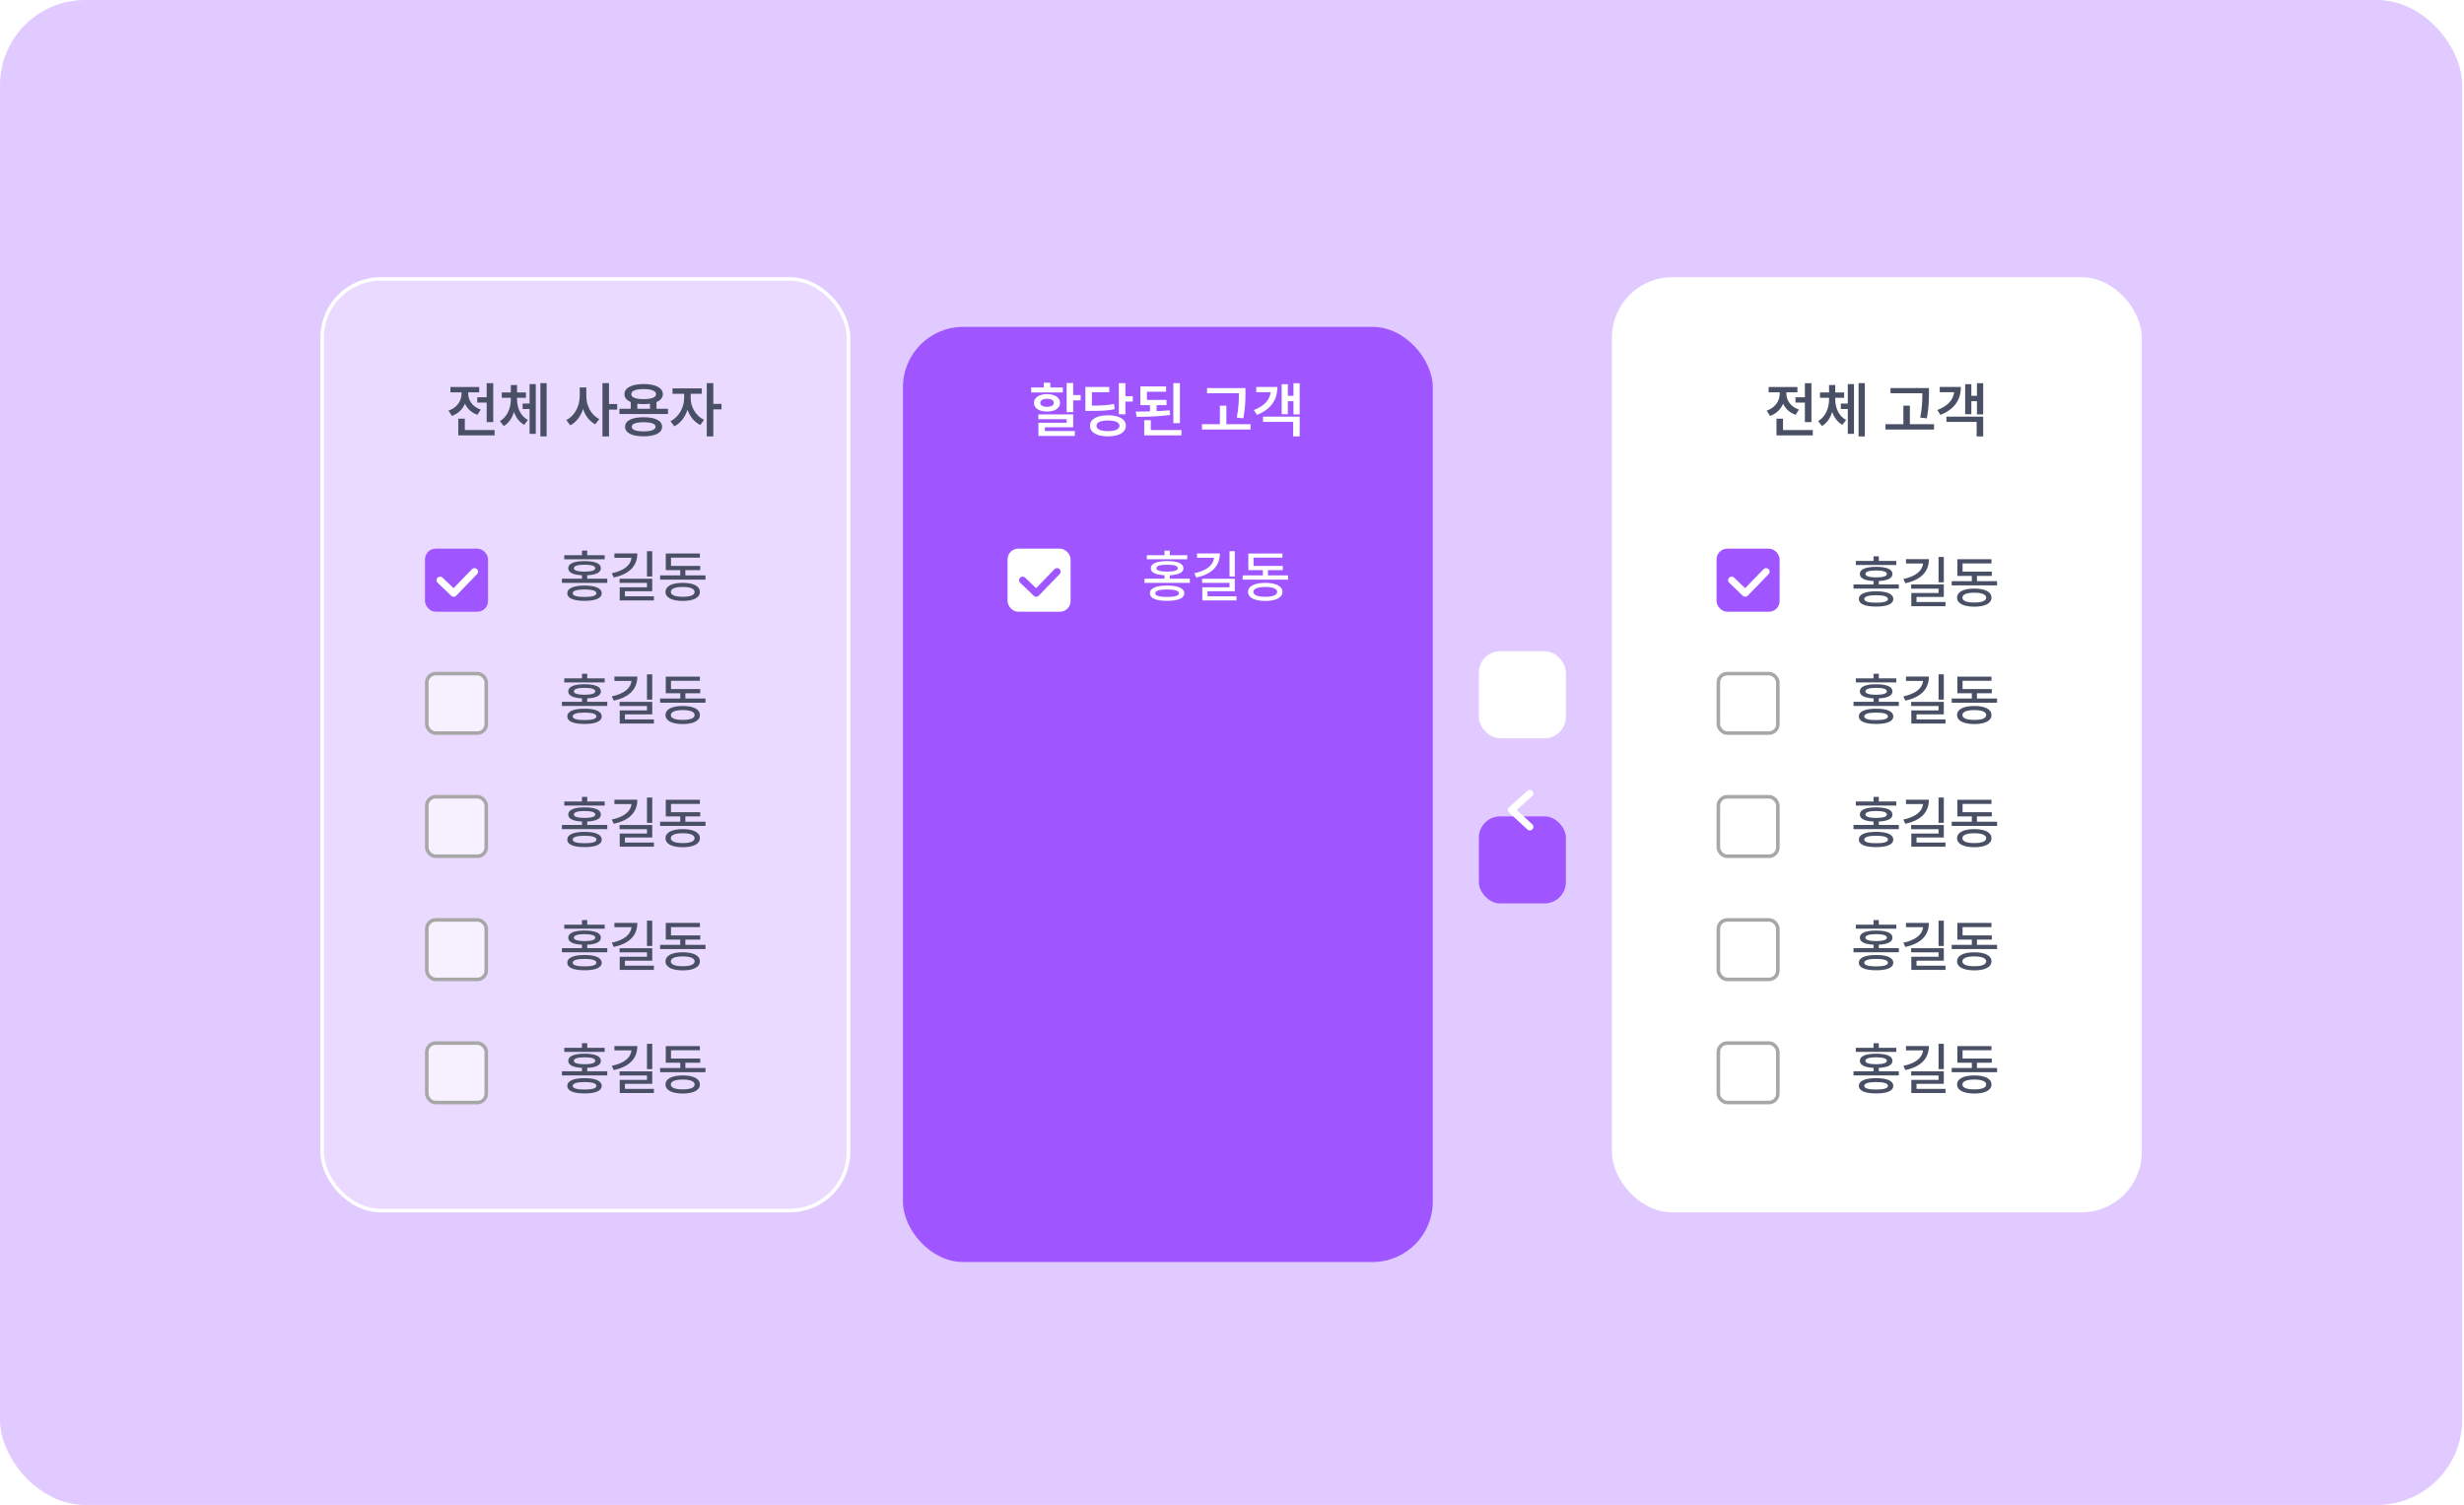 <svg width="694" height="424" viewBox="0 0 694 424" fill="none" xmlns="http://www.w3.org/2000/svg">
<rect width="693.49" height="423.875" rx="24" fill="#E1CAFF"/>
<rect x="90.734" y="78.566" width="148.241" height="262.395" rx="16.5" fill="white" fill-opacity="0.3" stroke="white"/>
<g filter="url(#filter0_d_766_54)">
<rect x="254.314" y="78.066" width="149.241" height="263.395" rx="17" fill="#9F55FF"/>
</g>
<rect x="454.014" y="78.066" width="149.241" height="263.395" rx="17" fill="white"/>
<path d="M138.921 107.932V118.889H137.078V113.394H134.422V111.899H137.078V107.932H138.921ZM126.32 115.651C128.711 114.863 129.989 112.904 129.989 110.903V110.505H126.868V109.011H134.97V110.505H131.865V110.92C131.865 112.721 133.077 114.589 135.401 115.353L134.472 116.83C132.795 116.257 131.608 115.112 130.952 113.692C130.296 115.27 129.043 116.531 127.267 117.146L126.32 115.651ZM129.076 122.624V117.926H130.919V121.13H139.303V122.624H129.076ZM145.628 112.497C145.628 114.821 146.583 117.162 148.683 118.291L147.653 119.652C146.259 118.914 145.312 117.594 144.773 116.017C144.242 117.718 143.295 119.179 141.893 120.001L140.813 118.606C142.938 117.378 143.876 114.871 143.885 112.497V112.032H141.328V110.538H143.885V108.446H145.628V110.538H148.135V112.032H145.628V112.497ZM147.205 115.203V113.676H149.164V108.197H150.907V122.192H149.164V115.203H147.205ZM152.202 122.923V107.915H153.962V122.923H152.202ZM165.135 111.518C165.118 114.199 166.463 116.905 168.787 118.025L167.658 119.503C166.031 118.681 164.861 117.096 164.222 115.187C163.566 117.229 162.337 118.922 160.619 119.785L159.49 118.308C161.906 117.162 163.284 114.29 163.292 111.518V109.127H165.135V111.518ZM169.684 122.923V107.915H171.526V113.792H173.834V115.369H171.526V122.923H169.684ZM188.145 115.137V116.614H174.465V115.137H177.652V113.236C176.515 112.754 175.876 111.999 175.876 111.02C175.876 109.218 177.976 108.164 181.288 108.164C184.592 108.164 186.692 109.218 186.7 111.02C186.692 112.007 186.044 112.763 184.907 113.236V115.137H188.145ZM176.059 120.2C176.059 118.474 178.009 117.511 181.288 117.527C184.517 117.511 186.476 118.474 186.484 120.2C186.476 121.943 184.517 122.89 181.288 122.89C178.009 122.89 176.059 121.943 176.059 120.2ZM177.802 111.02C177.785 111.933 179.072 112.422 181.288 112.414C183.496 112.422 184.791 111.933 184.791 111.02C184.791 110.098 183.496 109.583 181.288 109.592C179.072 109.583 177.785 110.098 177.802 111.02ZM177.935 120.2C177.926 121.047 179.105 121.503 181.288 121.495C183.438 121.503 184.625 121.047 184.642 120.2C184.625 119.362 183.438 118.93 181.288 118.922C179.105 118.93 177.926 119.362 177.935 120.2ZM179.512 115.137H183.064V113.709C182.525 113.784 181.927 113.825 181.288 113.825C180.649 113.825 180.051 113.784 179.512 113.709V115.137ZM194.536 112.182C194.528 114.498 195.922 117.137 198.288 118.241L197.259 119.702C195.565 118.905 194.312 117.295 193.64 115.419C192.959 117.478 191.647 119.237 189.921 120.067L188.842 118.623C191.232 117.486 192.685 114.68 192.693 112.182V110.92H189.423V109.393H197.674V110.92H194.536V112.182ZM199.068 122.923V107.915H200.911V113.759H203.219V115.303H200.911V122.923H199.068Z" fill="#494F64"/>
<path d="M302.271 107.882V111.269H304.379V112.763H302.271V116.066H300.428V107.882H302.271ZM290.45 110.538V109.127H293.986V107.799H295.829V109.127H299.349V110.538H290.45ZM291.214 113.46C291.214 111.966 292.683 111.011 294.899 111.003C297.124 111.011 298.56 111.966 298.568 113.46C298.56 114.996 297.124 115.917 294.899 115.917C292.683 115.917 291.214 114.996 291.214 113.46ZM292.459 118.075V116.73H302.271V120.35H294.302V121.412H302.735V122.79H292.476V119.071H300.428V118.075H292.459ZM293.007 113.46C292.999 114.199 293.737 114.581 294.899 114.589C296.062 114.581 296.809 114.199 296.809 113.46C296.809 112.746 296.062 112.323 294.899 112.331C293.737 112.323 292.999 112.746 293.007 113.46ZM316.979 107.915V111.601H319.055V113.111H316.979V116.681H315.12V107.915H316.979ZM305.707 115.734V108.978H312.431V110.472H307.533V114.24C310.405 114.232 312.007 114.141 313.775 113.775L313.958 115.253C312.016 115.668 310.248 115.734 306.919 115.734H305.707ZM307.002 119.918C307.002 118.059 308.978 116.963 312.082 116.963C315.162 116.963 317.104 118.059 317.112 119.918C317.104 121.811 315.162 122.906 312.082 122.906C308.978 122.906 307.002 121.811 307.002 119.918ZM308.828 119.918C308.82 120.889 310.023 121.429 312.082 121.429C314.099 121.429 315.311 120.889 315.319 119.918C315.311 118.963 314.099 118.432 312.082 118.44C310.023 118.432 308.82 118.963 308.828 119.918ZM328.551 112.63V114.107H325.762V115.809C327.015 115.759 328.26 115.676 329.431 115.552L329.563 116.88C326.376 117.32 322.931 117.403 320.134 117.411L319.885 115.934C321.122 115.925 322.491 115.917 323.902 115.875V114.107H321.18V108.845H328.435V110.339H323.039V112.63H328.551ZM322.275 122.624V118.357H324.135V121.13H332.768V122.624H322.275ZM330.477 119.188V107.915H332.336V119.188H330.477ZM350.797 109.293V110.737C350.78 112.605 350.78 114.688 350.199 117.826L348.34 117.627C348.929 114.705 348.929 112.572 348.938 110.771H339.973V109.293H350.797ZM338.545 120.98V119.47H343.592V114.257H345.418V119.47H352.225V120.98H338.545ZM366.07 107.932V116.73H364.311V112.995H362.733V116.664H360.99V108.214H362.733V111.484H364.311V107.932H366.07ZM353.154 115.485C356.084 114.365 357.604 112.663 357.902 110.472H353.835V108.978H359.778C359.787 112.696 357.911 115.286 354.034 116.863L353.154 115.485ZM355.728 118.839V117.345H366.07V122.923H364.228V118.839H355.728Z" fill="white"/>
<path d="M510.2 107.932V118.889H508.357V113.394H505.701V111.899H508.357V107.932H510.2ZM497.6 115.651C499.99 114.863 501.269 112.904 501.269 110.903V110.505H498.147V109.011H506.249V110.505H503.145V110.92C503.145 112.721 504.356 114.589 506.681 115.353L505.751 116.83C504.074 116.257 502.887 115.112 502.231 113.692C501.576 115.27 500.322 116.531 498.546 117.146L497.6 115.651ZM500.355 122.624V117.926H502.198V121.13H510.582V122.624H500.355ZM516.907 112.497C516.907 114.821 517.862 117.162 519.962 118.291L518.933 119.652C517.538 118.914 516.592 117.594 516.052 116.017C515.521 117.718 514.575 119.179 513.172 120.001L512.093 118.606C514.218 117.378 515.156 114.871 515.164 112.497V112.032H512.607V110.538H515.164V108.446H516.907V110.538H519.414V112.032H516.907V112.497ZM518.484 115.203V113.676H520.443V108.197H522.187V122.192H520.443V115.203H518.484ZM523.481 122.923V107.915H525.241V122.923H523.481ZM543.304 109.293V110.737C543.287 112.605 543.287 114.688 542.706 117.826L540.847 117.627C541.436 114.705 541.436 112.572 541.444 110.771H532.479V109.293H543.304ZM531.052 120.98V119.47H536.099V114.257H537.925V119.47H544.731V120.98H531.052ZM558.577 107.932V116.73H556.817V112.995H555.24V116.664H553.497V108.214H555.24V111.484H556.817V107.932H558.577ZM545.661 115.485C548.591 114.365 550.11 112.663 550.409 110.472H546.342V108.978H552.285C552.293 112.696 550.417 115.286 546.541 116.863L545.661 115.485ZM548.234 118.839V117.345H558.577V122.923H556.734V118.839H548.234Z" fill="#494F64"/>
<rect x="119.705" y="154.539" width="17.756" height="17.756" rx="3" fill="#9F55FF"/>
<path d="M123.955 163.415L127.776 167.077L133.644 161.016" stroke="white" stroke-width="2" stroke-linecap="round" stroke-linejoin="round"/>
<rect x="283.785" y="154.539" width="17.756" height="17.756" rx="3" fill="white"/>
<path d="M288.035 163.415L291.856 167.077L297.724 161.016" stroke="#9F55FF" stroke-width="2" stroke-linecap="round" stroke-linejoin="round"/>
<rect x="483.484" y="154.539" width="17.756" height="17.756" rx="3" fill="#9F55FF"/>
<path d="M487.734 163.415L491.556 167.077L497.423 161.016" stroke="white" stroke-width="2" stroke-linecap="round" stroke-linejoin="round"/>
<path d="M164.646 164.93C167.725 164.93 169.467 165.688 169.475 167.102C169.467 168.508 167.725 169.234 164.646 169.227C161.529 169.234 159.787 168.508 159.787 167.102C159.787 165.688 161.529 164.93 164.646 164.93ZM158.271 164.164V162.992H163.912V162.023C161.436 161.914 160.045 161.242 160.053 160.055C160.045 158.719 161.709 158.039 164.646 158.039C167.6 158.039 169.248 158.719 169.24 160.055C169.248 161.234 167.881 161.914 165.396 162.023V162.992H171.037V164.164H158.271ZM158.928 157.523V156.383H163.912V155.086H165.396V156.383H170.318V157.523H158.928ZM161.303 167.102C161.303 167.789 162.467 168.141 164.646 168.133C166.811 168.141 167.975 167.789 167.975 167.102C167.975 166.398 166.811 166.031 164.646 166.023C162.467 166.031 161.303 166.398 161.303 167.102ZM161.631 160.055C161.623 160.664 162.693 161 164.646 161.008C166.615 161 167.662 160.664 167.662 160.055C167.662 159.391 166.615 159.062 164.646 159.055C162.693 159.062 161.623 159.391 161.631 160.055ZM183.709 155.258V162.383H182.225V155.258H183.709ZM172.318 161.461C175.818 160.727 177.646 159.156 177.873 157.102H173.053V155.883H179.506C179.498 159.555 177.1 161.734 172.865 162.664L172.318 161.461ZM174.506 164.18V163.008H183.709V166.523H176.021V167.945H184.178V169.117H174.553V165.414H182.225V164.18H174.506ZM198.709 162.07V163.258H185.928V162.07H191.6V160.586H187.521V155.898H197.131V157.07H188.99V159.398H197.225V160.586H193.037V162.07H198.709ZM187.443 166.711C187.443 165.086 189.264 164.172 192.303 164.164C195.318 164.172 197.123 165.086 197.131 166.711C197.123 168.336 195.318 169.25 192.303 169.258C189.264 169.25 187.443 168.336 187.443 166.711ZM188.943 166.711C188.936 167.609 190.162 168.102 192.303 168.086C194.412 168.102 195.646 167.609 195.646 166.711C195.646 165.828 194.412 165.32 192.303 165.32C190.162 165.32 188.936 165.828 188.943 166.711Z" fill="#494F64"/>
<path d="M328.727 164.93C331.805 164.93 333.547 165.688 333.555 167.102C333.547 168.508 331.805 169.234 328.727 169.227C325.609 169.234 323.867 168.508 323.867 167.102C323.867 165.688 325.609 164.93 328.727 164.93ZM322.352 164.164V162.992H327.992V162.023C325.516 161.914 324.125 161.242 324.133 160.055C324.125 158.719 325.789 158.039 328.727 158.039C331.68 158.039 333.328 158.719 333.32 160.055C333.328 161.234 331.961 161.914 329.477 162.023V162.992H335.117V164.164H322.352ZM323.008 157.523V156.383H327.992V155.086H329.477V156.383H334.398V157.523H323.008ZM325.383 167.102C325.383 167.789 326.547 168.141 328.727 168.133C330.891 168.141 332.055 167.789 332.055 167.102C332.055 166.398 330.891 166.031 328.727 166.023C326.547 166.031 325.383 166.398 325.383 167.102ZM325.711 160.055C325.703 160.664 326.773 161 328.727 161.008C330.695 161 331.742 160.664 331.742 160.055C331.742 159.391 330.695 159.062 328.727 159.055C326.773 159.062 325.703 159.391 325.711 160.055ZM347.789 155.258V162.383H346.305V155.258H347.789ZM336.398 161.461C339.898 160.727 341.727 159.156 341.953 157.102H337.133V155.883H343.586C343.578 159.555 341.18 161.734 336.945 162.664L336.398 161.461ZM338.586 164.18V163.008H347.789V166.523H340.102V167.945H348.258V169.117H338.633V165.414H346.305V164.18H338.586ZM362.789 162.07V163.258H350.008V162.07H355.68V160.586H351.602V155.898H361.211V157.07H353.07V159.398H361.305V160.586H357.117V162.07H362.789ZM351.523 166.711C351.523 165.086 353.344 164.172 356.383 164.164C359.398 164.172 361.203 165.086 361.211 166.711C361.203 168.336 359.398 169.25 356.383 169.258C353.344 169.25 351.523 168.336 351.523 166.711ZM353.023 166.711C353.016 167.609 354.242 168.102 356.383 168.086C358.492 168.102 359.727 167.609 359.727 166.711C359.727 165.828 358.492 165.32 356.383 165.32C354.242 165.32 353.016 165.828 353.023 166.711Z" fill="white"/>
<path d="M528.426 166.547C531.504 166.547 533.246 167.305 533.254 168.719C533.246 170.125 531.504 170.852 528.426 170.844C525.309 170.852 523.566 170.125 523.566 168.719C523.566 167.305 525.309 166.547 528.426 166.547ZM522.051 165.781V164.609H527.691V163.641C525.215 163.531 523.824 162.859 523.832 161.672C523.824 160.336 525.488 159.656 528.426 159.656C531.379 159.656 533.027 160.336 533.02 161.672C533.027 162.852 531.66 163.531 529.176 163.641V164.609H534.816V165.781H522.051ZM522.707 159.141V158H527.691V156.703H529.176V158H534.098V159.141H522.707ZM525.082 168.719C525.082 169.406 526.246 169.758 528.426 169.75C530.59 169.758 531.754 169.406 531.754 168.719C531.754 168.016 530.59 167.648 528.426 167.641C526.246 167.648 525.082 168.016 525.082 168.719ZM525.41 161.672C525.402 162.281 526.473 162.617 528.426 162.625C530.395 162.617 531.441 162.281 531.441 161.672C531.441 161.008 530.395 160.68 528.426 160.672C526.473 160.68 525.402 161.008 525.41 161.672ZM547.488 156.875V164H546.004V156.875H547.488ZM536.098 163.078C539.598 162.344 541.426 160.773 541.652 158.719H536.832V157.5H543.285C543.277 161.172 540.879 163.352 536.645 164.281L536.098 163.078ZM538.285 165.797V164.625H547.488V168.141H539.801V169.562H547.957V170.734H538.332V167.031H546.004V165.797H538.285ZM562.488 163.688V164.875H549.707V163.688H555.379V162.203H551.301V157.516H560.91V158.688H552.77V161.016H561.004V162.203H556.816V163.688H562.488ZM551.223 168.328C551.223 166.703 553.043 165.789 556.082 165.781C559.098 165.789 560.902 166.703 560.91 168.328C560.902 169.953 559.098 170.867 556.082 170.875C553.043 170.867 551.223 169.953 551.223 168.328ZM552.723 168.328C552.715 169.227 553.941 169.719 556.082 169.703C558.191 169.719 559.426 169.227 559.426 168.328C559.426 167.445 558.191 166.938 556.082 166.938C553.941 166.938 552.715 167.445 552.723 168.328Z" fill="#494F64"/>
<rect x="416.527" y="183.422" width="24.516" height="24.516" rx="6" fill="white"/>
<rect x="120.205" y="189.727" width="16.756" height="16.756" rx="2.5" fill="white" fill-opacity="0.6" stroke="#A7A7A7"/>
<rect x="483.984" y="189.727" width="16.756" height="16.756" rx="2.5" stroke="#A7A7A7"/>
<path d="M164.646 199.609C167.725 199.609 169.467 200.367 169.475 201.781C169.467 203.188 167.725 203.914 164.646 203.906C161.529 203.914 159.787 203.188 159.787 201.781C159.787 200.367 161.529 199.609 164.646 199.609ZM158.271 198.844V197.672H163.912V196.703C161.436 196.594 160.045 195.922 160.053 194.734C160.045 193.398 161.709 192.719 164.646 192.719C167.6 192.719 169.248 193.398 169.24 194.734C169.248 195.914 167.881 196.594 165.396 196.703V197.672H171.037V198.844H158.271ZM158.928 192.203V191.062H163.912V189.766H165.396V191.062H170.318V192.203H158.928ZM161.303 201.781C161.303 202.469 162.467 202.82 164.646 202.812C166.811 202.82 167.975 202.469 167.975 201.781C167.975 201.078 166.811 200.711 164.646 200.703C162.467 200.711 161.303 201.078 161.303 201.781ZM161.631 194.734C161.623 195.344 162.693 195.68 164.646 195.688C166.615 195.68 167.662 195.344 167.662 194.734C167.662 194.07 166.615 193.742 164.646 193.734C162.693 193.742 161.623 194.07 161.631 194.734ZM183.709 189.938V197.062H182.225V189.938H183.709ZM172.318 196.141C175.818 195.406 177.646 193.836 177.873 191.781H173.053V190.562H179.506C179.498 194.234 177.1 196.414 172.865 197.344L172.318 196.141ZM174.506 198.859V197.688H183.709V201.203H176.021V202.625H184.178V203.797H174.553V200.094H182.225V198.859H174.506ZM198.709 196.75V197.938H185.928V196.75H191.6V195.266H187.521V190.578H197.131V191.75H188.99V194.078H197.225V195.266H193.037V196.75H198.709ZM187.443 201.391C187.443 199.766 189.264 198.852 192.303 198.844C195.318 198.852 197.123 199.766 197.131 201.391C197.123 203.016 195.318 203.93 192.303 203.938C189.264 203.93 187.443 203.016 187.443 201.391ZM188.943 201.391C188.936 202.289 190.162 202.781 192.303 202.766C194.412 202.781 195.646 202.289 195.646 201.391C195.646 200.508 194.412 200 192.303 200C190.162 200 188.936 200.508 188.943 201.391Z" fill="#494F64"/>
<path d="M528.426 199.609C531.504 199.609 533.246 200.367 533.254 201.781C533.246 203.188 531.504 203.914 528.426 203.906C525.309 203.914 523.566 203.188 523.566 201.781C523.566 200.367 525.309 199.609 528.426 199.609ZM522.051 198.844V197.672H527.691V196.703C525.215 196.594 523.824 195.922 523.832 194.734C523.824 193.398 525.488 192.719 528.426 192.719C531.379 192.719 533.027 193.398 533.02 194.734C533.027 195.914 531.66 196.594 529.176 196.703V197.672H534.816V198.844H522.051ZM522.707 192.203V191.062H527.691V189.766H529.176V191.062H534.098V192.203H522.707ZM525.082 201.781C525.082 202.469 526.246 202.82 528.426 202.812C530.59 202.82 531.754 202.469 531.754 201.781C531.754 201.078 530.59 200.711 528.426 200.703C526.246 200.711 525.082 201.078 525.082 201.781ZM525.41 194.734C525.402 195.344 526.473 195.68 528.426 195.688C530.395 195.68 531.441 195.344 531.441 194.734C531.441 194.07 530.395 193.742 528.426 193.734C526.473 193.742 525.402 194.07 525.41 194.734ZM547.488 189.938V197.062H546.004V189.938H547.488ZM536.098 196.141C539.598 195.406 541.426 193.836 541.652 191.781H536.832V190.562H543.285C543.277 194.234 540.879 196.414 536.645 197.344L536.098 196.141ZM538.285 198.859V197.688H547.488V201.203H539.801V202.625H547.957V203.797H538.332V200.094H546.004V198.859H538.285ZM562.488 196.75V197.938H549.707V196.75H555.379V195.266H551.301V190.578H560.91V191.75H552.77V194.078H561.004V195.266H556.816V196.75H562.488ZM551.223 201.391C551.223 199.766 553.043 198.852 556.082 198.844C559.098 198.852 560.902 199.766 560.91 201.391C560.902 203.016 559.098 203.93 556.082 203.938C553.043 203.93 551.223 203.016 551.223 201.391ZM552.723 201.391C552.715 202.289 553.941 202.781 556.082 202.766C558.191 202.781 559.426 202.289 559.426 201.391C559.426 200.508 558.191 200 556.082 200C553.941 200 552.715 200.508 552.723 201.391Z" fill="#494F64"/>
<g filter="url(#filter1_d_766_54)">
<rect x="416.527" y="215.938" width="24.516" height="24.516" rx="6" fill="#9F55FF"/>
</g>
<path d="M430.882 223.484L425.703 228.115L430.882 232.896" stroke="white" stroke-width="2" stroke-linecap="round" stroke-linejoin="round"/>
<rect x="120.205" y="224.414" width="16.756" height="16.756" rx="2.5" fill="white" fill-opacity="0.6" stroke="#A7A7A7"/>
<rect x="483.984" y="224.414" width="16.756" height="16.756" rx="2.5" stroke="#A7A7A7"/>
<path d="M164.646 234.297C167.725 234.297 169.467 235.055 169.475 236.469C169.467 237.875 167.725 238.602 164.646 238.594C161.529 238.602 159.787 237.875 159.787 236.469C159.787 235.055 161.529 234.297 164.646 234.297ZM158.271 233.531V232.359H163.912V231.391C161.436 231.281 160.045 230.609 160.053 229.422C160.045 228.086 161.709 227.406 164.646 227.406C167.6 227.406 169.248 228.086 169.24 229.422C169.248 230.602 167.881 231.281 165.396 231.391V232.359H171.037V233.531H158.271ZM158.928 226.891V225.75H163.912V224.453H165.396V225.75H170.318V226.891H158.928ZM161.303 236.469C161.303 237.156 162.467 237.508 164.646 237.5C166.811 237.508 167.975 237.156 167.975 236.469C167.975 235.766 166.811 235.398 164.646 235.391C162.467 235.398 161.303 235.766 161.303 236.469ZM161.631 229.422C161.623 230.031 162.693 230.367 164.646 230.375C166.615 230.367 167.662 230.031 167.662 229.422C167.662 228.758 166.615 228.43 164.646 228.422C162.693 228.43 161.623 228.758 161.631 229.422ZM183.709 224.625V231.75H182.225V224.625H183.709ZM172.318 230.828C175.818 230.094 177.646 228.523 177.873 226.469H173.053V225.25H179.506C179.498 228.922 177.1 231.102 172.865 232.031L172.318 230.828ZM174.506 233.547V232.375H183.709V235.891H176.021V237.312H184.178V238.484H174.553V234.781H182.225V233.547H174.506ZM198.709 231.438V232.625H185.928V231.438H191.6V229.953H187.521V225.266H197.131V226.438H188.99V228.766H197.225V229.953H193.037V231.438H198.709ZM187.443 236.078C187.443 234.453 189.264 233.539 192.303 233.531C195.318 233.539 197.123 234.453 197.131 236.078C197.123 237.703 195.318 238.617 192.303 238.625C189.264 238.617 187.443 237.703 187.443 236.078ZM188.943 236.078C188.936 236.977 190.162 237.469 192.303 237.453C194.412 237.469 195.646 236.977 195.646 236.078C195.646 235.195 194.412 234.688 192.303 234.688C190.162 234.688 188.936 235.195 188.943 236.078Z" fill="#494F64"/>
<path d="M528.426 234.297C531.504 234.297 533.246 235.055 533.254 236.469C533.246 237.875 531.504 238.602 528.426 238.594C525.309 238.602 523.566 237.875 523.566 236.469C523.566 235.055 525.309 234.297 528.426 234.297ZM522.051 233.531V232.359H527.691V231.391C525.215 231.281 523.824 230.609 523.832 229.422C523.824 228.086 525.488 227.406 528.426 227.406C531.379 227.406 533.027 228.086 533.02 229.422C533.027 230.602 531.66 231.281 529.176 231.391V232.359H534.816V233.531H522.051ZM522.707 226.891V225.75H527.691V224.453H529.176V225.75H534.098V226.891H522.707ZM525.082 236.469C525.082 237.156 526.246 237.508 528.426 237.5C530.59 237.508 531.754 237.156 531.754 236.469C531.754 235.766 530.59 235.398 528.426 235.391C526.246 235.398 525.082 235.766 525.082 236.469ZM525.41 229.422C525.402 230.031 526.473 230.367 528.426 230.375C530.395 230.367 531.441 230.031 531.441 229.422C531.441 228.758 530.395 228.43 528.426 228.422C526.473 228.43 525.402 228.758 525.41 229.422ZM547.488 224.625V231.75H546.004V224.625H547.488ZM536.098 230.828C539.598 230.094 541.426 228.523 541.652 226.469H536.832V225.25H543.285C543.277 228.922 540.879 231.102 536.645 232.031L536.098 230.828ZM538.285 233.547V232.375H547.488V235.891H539.801V237.312H547.957V238.484H538.332V234.781H546.004V233.547H538.285ZM562.488 231.438V232.625H549.707V231.438H555.379V229.953H551.301V225.266H560.91V226.438H552.77V228.766H561.004V229.953H556.816V231.438H562.488ZM551.223 236.078C551.223 234.453 553.043 233.539 556.082 233.531C559.098 233.539 560.902 234.453 560.91 236.078C560.902 237.703 559.098 238.617 556.082 238.625C553.043 238.617 551.223 237.703 551.223 236.078ZM552.723 236.078C552.715 236.977 553.941 237.469 556.082 237.453C558.191 237.469 559.426 236.977 559.426 236.078C559.426 235.195 558.191 234.688 556.082 234.688C553.941 234.688 552.715 235.195 552.723 236.078Z" fill="#494F64"/>
<rect x="120.205" y="259.102" width="16.756" height="16.756" rx="2.5" fill="white" fill-opacity="0.6" stroke="#A7A7A7"/>
<rect x="483.984" y="259.102" width="16.756" height="16.756" rx="2.5" stroke="#A7A7A7"/>
<path d="M164.646 268.984C167.725 268.984 169.467 269.742 169.475 271.156C169.467 272.562 167.725 273.289 164.646 273.281C161.529 273.289 159.787 272.562 159.787 271.156C159.787 269.742 161.529 268.984 164.646 268.984ZM158.271 268.219V267.047H163.912V266.078C161.436 265.969 160.045 265.297 160.053 264.109C160.045 262.773 161.709 262.094 164.646 262.094C167.6 262.094 169.248 262.773 169.24 264.109C169.248 265.289 167.881 265.969 165.396 266.078V267.047H171.037V268.219H158.271ZM158.928 261.578V260.438H163.912V259.141H165.396V260.438H170.318V261.578H158.928ZM161.303 271.156C161.303 271.844 162.467 272.195 164.646 272.188C166.811 272.195 167.975 271.844 167.975 271.156C167.975 270.453 166.811 270.086 164.646 270.078C162.467 270.086 161.303 270.453 161.303 271.156ZM161.631 264.109C161.623 264.719 162.693 265.055 164.646 265.062C166.615 265.055 167.662 264.719 167.662 264.109C167.662 263.445 166.615 263.117 164.646 263.109C162.693 263.117 161.623 263.445 161.631 264.109ZM183.709 259.312V266.438H182.225V259.312H183.709ZM172.318 265.516C175.818 264.781 177.646 263.211 177.873 261.156H173.053V259.938H179.506C179.498 263.609 177.1 265.789 172.865 266.719L172.318 265.516ZM174.506 268.234V267.062H183.709V270.578H176.021V272H184.178V273.172H174.553V269.469H182.225V268.234H174.506ZM198.709 266.125V267.312H185.928V266.125H191.6V264.641H187.521V259.953H197.131V261.125H188.99V263.453H197.225V264.641H193.037V266.125H198.709ZM187.443 270.766C187.443 269.141 189.264 268.227 192.303 268.219C195.318 268.227 197.123 269.141 197.131 270.766C197.123 272.391 195.318 273.305 192.303 273.312C189.264 273.305 187.443 272.391 187.443 270.766ZM188.943 270.766C188.936 271.664 190.162 272.156 192.303 272.141C194.412 272.156 195.646 271.664 195.646 270.766C195.646 269.883 194.412 269.375 192.303 269.375C190.162 269.375 188.936 269.883 188.943 270.766Z" fill="#494F64"/>
<path d="M528.426 268.984C531.504 268.984 533.246 269.742 533.254 271.156C533.246 272.562 531.504 273.289 528.426 273.281C525.309 273.289 523.566 272.562 523.566 271.156C523.566 269.742 525.309 268.984 528.426 268.984ZM522.051 268.219V267.047H527.691V266.078C525.215 265.969 523.824 265.297 523.832 264.109C523.824 262.773 525.488 262.094 528.426 262.094C531.379 262.094 533.027 262.773 533.02 264.109C533.027 265.289 531.66 265.969 529.176 266.078V267.047H534.816V268.219H522.051ZM522.707 261.578V260.438H527.691V259.141H529.176V260.438H534.098V261.578H522.707ZM525.082 271.156C525.082 271.844 526.246 272.195 528.426 272.188C530.59 272.195 531.754 271.844 531.754 271.156C531.754 270.453 530.59 270.086 528.426 270.078C526.246 270.086 525.082 270.453 525.082 271.156ZM525.41 264.109C525.402 264.719 526.473 265.055 528.426 265.062C530.395 265.055 531.441 264.719 531.441 264.109C531.441 263.445 530.395 263.117 528.426 263.109C526.473 263.117 525.402 263.445 525.41 264.109ZM547.488 259.312V266.438H546.004V259.312H547.488ZM536.098 265.516C539.598 264.781 541.426 263.211 541.652 261.156H536.832V259.938H543.285C543.277 263.609 540.879 265.789 536.645 266.719L536.098 265.516ZM538.285 268.234V267.062H547.488V270.578H539.801V272H547.957V273.172H538.332V269.469H546.004V268.234H538.285ZM562.488 266.125V267.312H549.707V266.125H555.379V264.641H551.301V259.953H560.91V261.125H552.77V263.453H561.004V264.641H556.816V266.125H562.488ZM551.223 270.766C551.223 269.141 553.043 268.227 556.082 268.219C559.098 268.227 560.902 269.141 560.91 270.766C560.902 272.391 559.098 273.305 556.082 273.312C553.043 273.305 551.223 272.391 551.223 270.766ZM552.723 270.766C552.715 271.664 553.941 272.156 556.082 272.141C558.191 272.156 559.426 271.664 559.426 270.766C559.426 269.883 558.191 269.375 556.082 269.375C553.941 269.375 552.715 269.883 552.723 270.766Z" fill="#494F64"/>
<rect x="120.205" y="293.789" width="16.756" height="16.756" rx="2.5" fill="white" fill-opacity="0.6" stroke="#A7A7A7"/>
<rect x="483.984" y="293.789" width="16.756" height="16.756" rx="2.5" stroke="#A7A7A7"/>
<path d="M164.646 303.672C167.725 303.672 169.467 304.43 169.475 305.844C169.467 307.25 167.725 307.977 164.646 307.969C161.529 307.977 159.787 307.25 159.787 305.844C159.787 304.43 161.529 303.672 164.646 303.672ZM158.271 302.906V301.734H163.912V300.766C161.436 300.656 160.045 299.984 160.053 298.797C160.045 297.461 161.709 296.781 164.646 296.781C167.6 296.781 169.248 297.461 169.24 298.797C169.248 299.977 167.881 300.656 165.396 300.766V301.734H171.037V302.906H158.271ZM158.928 296.266V295.125H163.912V293.828H165.396V295.125H170.318V296.266H158.928ZM161.303 305.844C161.303 306.531 162.467 306.883 164.646 306.875C166.811 306.883 167.975 306.531 167.975 305.844C167.975 305.141 166.811 304.773 164.646 304.766C162.467 304.773 161.303 305.141 161.303 305.844ZM161.631 298.797C161.623 299.406 162.693 299.742 164.646 299.75C166.615 299.742 167.662 299.406 167.662 298.797C167.662 298.133 166.615 297.805 164.646 297.797C162.693 297.805 161.623 298.133 161.631 298.797ZM183.709 294V301.125H182.225V294H183.709ZM172.318 300.203C175.818 299.469 177.646 297.898 177.873 295.844H173.053V294.625H179.506C179.498 298.297 177.1 300.477 172.865 301.406L172.318 300.203ZM174.506 302.922V301.75H183.709V305.266H176.021V306.688H184.178V307.859H174.553V304.156H182.225V302.922H174.506ZM198.709 300.812V302H185.928V300.812H191.6V299.328H187.521V294.641H197.131V295.812H188.99V298.141H197.225V299.328H193.037V300.812H198.709ZM187.443 305.453C187.443 303.828 189.264 302.914 192.303 302.906C195.318 302.914 197.123 303.828 197.131 305.453C197.123 307.078 195.318 307.992 192.303 308C189.264 307.992 187.443 307.078 187.443 305.453ZM188.943 305.453C188.936 306.352 190.162 306.844 192.303 306.828C194.412 306.844 195.646 306.352 195.646 305.453C195.646 304.57 194.412 304.062 192.303 304.062C190.162 304.062 188.936 304.57 188.943 305.453Z" fill="#494F64"/>
<path d="M528.426 303.672C531.504 303.672 533.246 304.43 533.254 305.844C533.246 307.25 531.504 307.977 528.426 307.969C525.309 307.977 523.566 307.25 523.566 305.844C523.566 304.43 525.309 303.672 528.426 303.672ZM522.051 302.906V301.734H527.691V300.766C525.215 300.656 523.824 299.984 523.832 298.797C523.824 297.461 525.488 296.781 528.426 296.781C531.379 296.781 533.027 297.461 533.02 298.797C533.027 299.977 531.66 300.656 529.176 300.766V301.734H534.816V302.906H522.051ZM522.707 296.266V295.125H527.691V293.828H529.176V295.125H534.098V296.266H522.707ZM525.082 305.844C525.082 306.531 526.246 306.883 528.426 306.875C530.59 306.883 531.754 306.531 531.754 305.844C531.754 305.141 530.59 304.773 528.426 304.766C526.246 304.773 525.082 305.141 525.082 305.844ZM525.41 298.797C525.402 299.406 526.473 299.742 528.426 299.75C530.395 299.742 531.441 299.406 531.441 298.797C531.441 298.133 530.395 297.805 528.426 297.797C526.473 297.805 525.402 298.133 525.41 298.797ZM547.488 294V301.125H546.004V294H547.488ZM536.098 300.203C539.598 299.469 541.426 297.898 541.652 295.844H536.832V294.625H543.285C543.277 298.297 540.879 300.477 536.645 301.406L536.098 300.203ZM538.285 302.922V301.75H547.488V305.266H539.801V306.688H547.957V307.859H538.332V304.156H546.004V302.922H538.285ZM562.488 300.812V302H549.707V300.812H555.379V299.328H551.301V294.641H560.91V295.812H552.77V298.141H561.004V299.328H556.816V300.812H562.488ZM551.223 305.453C551.223 303.828 553.043 302.914 556.082 302.906C559.098 302.914 560.902 303.828 560.91 305.453C560.902 307.078 559.098 307.992 556.082 308C553.043 307.992 551.223 307.078 551.223 305.453ZM552.723 305.453C552.715 306.352 553.941 306.844 556.082 306.828C558.191 306.844 559.426 306.352 559.426 305.453C559.426 304.57 558.191 304.062 556.082 304.062C553.941 304.062 552.715 304.57 552.723 305.453Z" fill="#494F64"/>
<defs>
<filter id="filter0_d_766_54" x="220.314" y="58.066" width="217.241" height="331.395" filterUnits="userSpaceOnUse" color-interpolation-filters="sRGB">
<feFlood flood-opacity="0" result="BackgroundImageFix"/>
<feColorMatrix in="SourceAlpha" type="matrix" values="0 0 0 0 0 0 0 0 0 0 0 0 0 0 0 0 0 0 127 0" result="hardAlpha"/>
<feOffset dy="14"/>
<feGaussianBlur stdDeviation="17"/>
<feComposite in2="hardAlpha" operator="out"/>
<feColorMatrix type="matrix" values="0 0 0 0 0.5 0 0 0 0 0.444 0 0 0 0 0.574 0 0 0 0.5 0"/>
<feBlend mode="normal" in2="BackgroundImageFix" result="effect1_dropShadow_766_54"/>
<feBlend mode="normal" in="SourceGraphic" in2="effect1_dropShadow_766_54" result="shape"/>
</filter>
<filter id="filter1_d_766_54" x="382.527" y="195.938" width="92.516" height="92.516" filterUnits="userSpaceOnUse" color-interpolation-filters="sRGB">
<feFlood flood-opacity="0" result="BackgroundImageFix"/>
<feColorMatrix in="SourceAlpha" type="matrix" values="0 0 0 0 0 0 0 0 0 0 0 0 0 0 0 0 0 0 127 0" result="hardAlpha"/>
<feOffset dy="14"/>
<feGaussianBlur stdDeviation="17"/>
<feComposite in2="hardAlpha" operator="out"/>
<feColorMatrix type="matrix" values="0 0 0 0 0.5 0 0 0 0 0.444 0 0 0 0 0.574 0 0 0 0.5 0"/>
<feBlend mode="normal" in2="BackgroundImageFix" result="effect1_dropShadow_766_54"/>
<feBlend mode="normal" in="SourceGraphic" in2="effect1_dropShadow_766_54" result="shape"/>
</filter>
</defs>
</svg>
